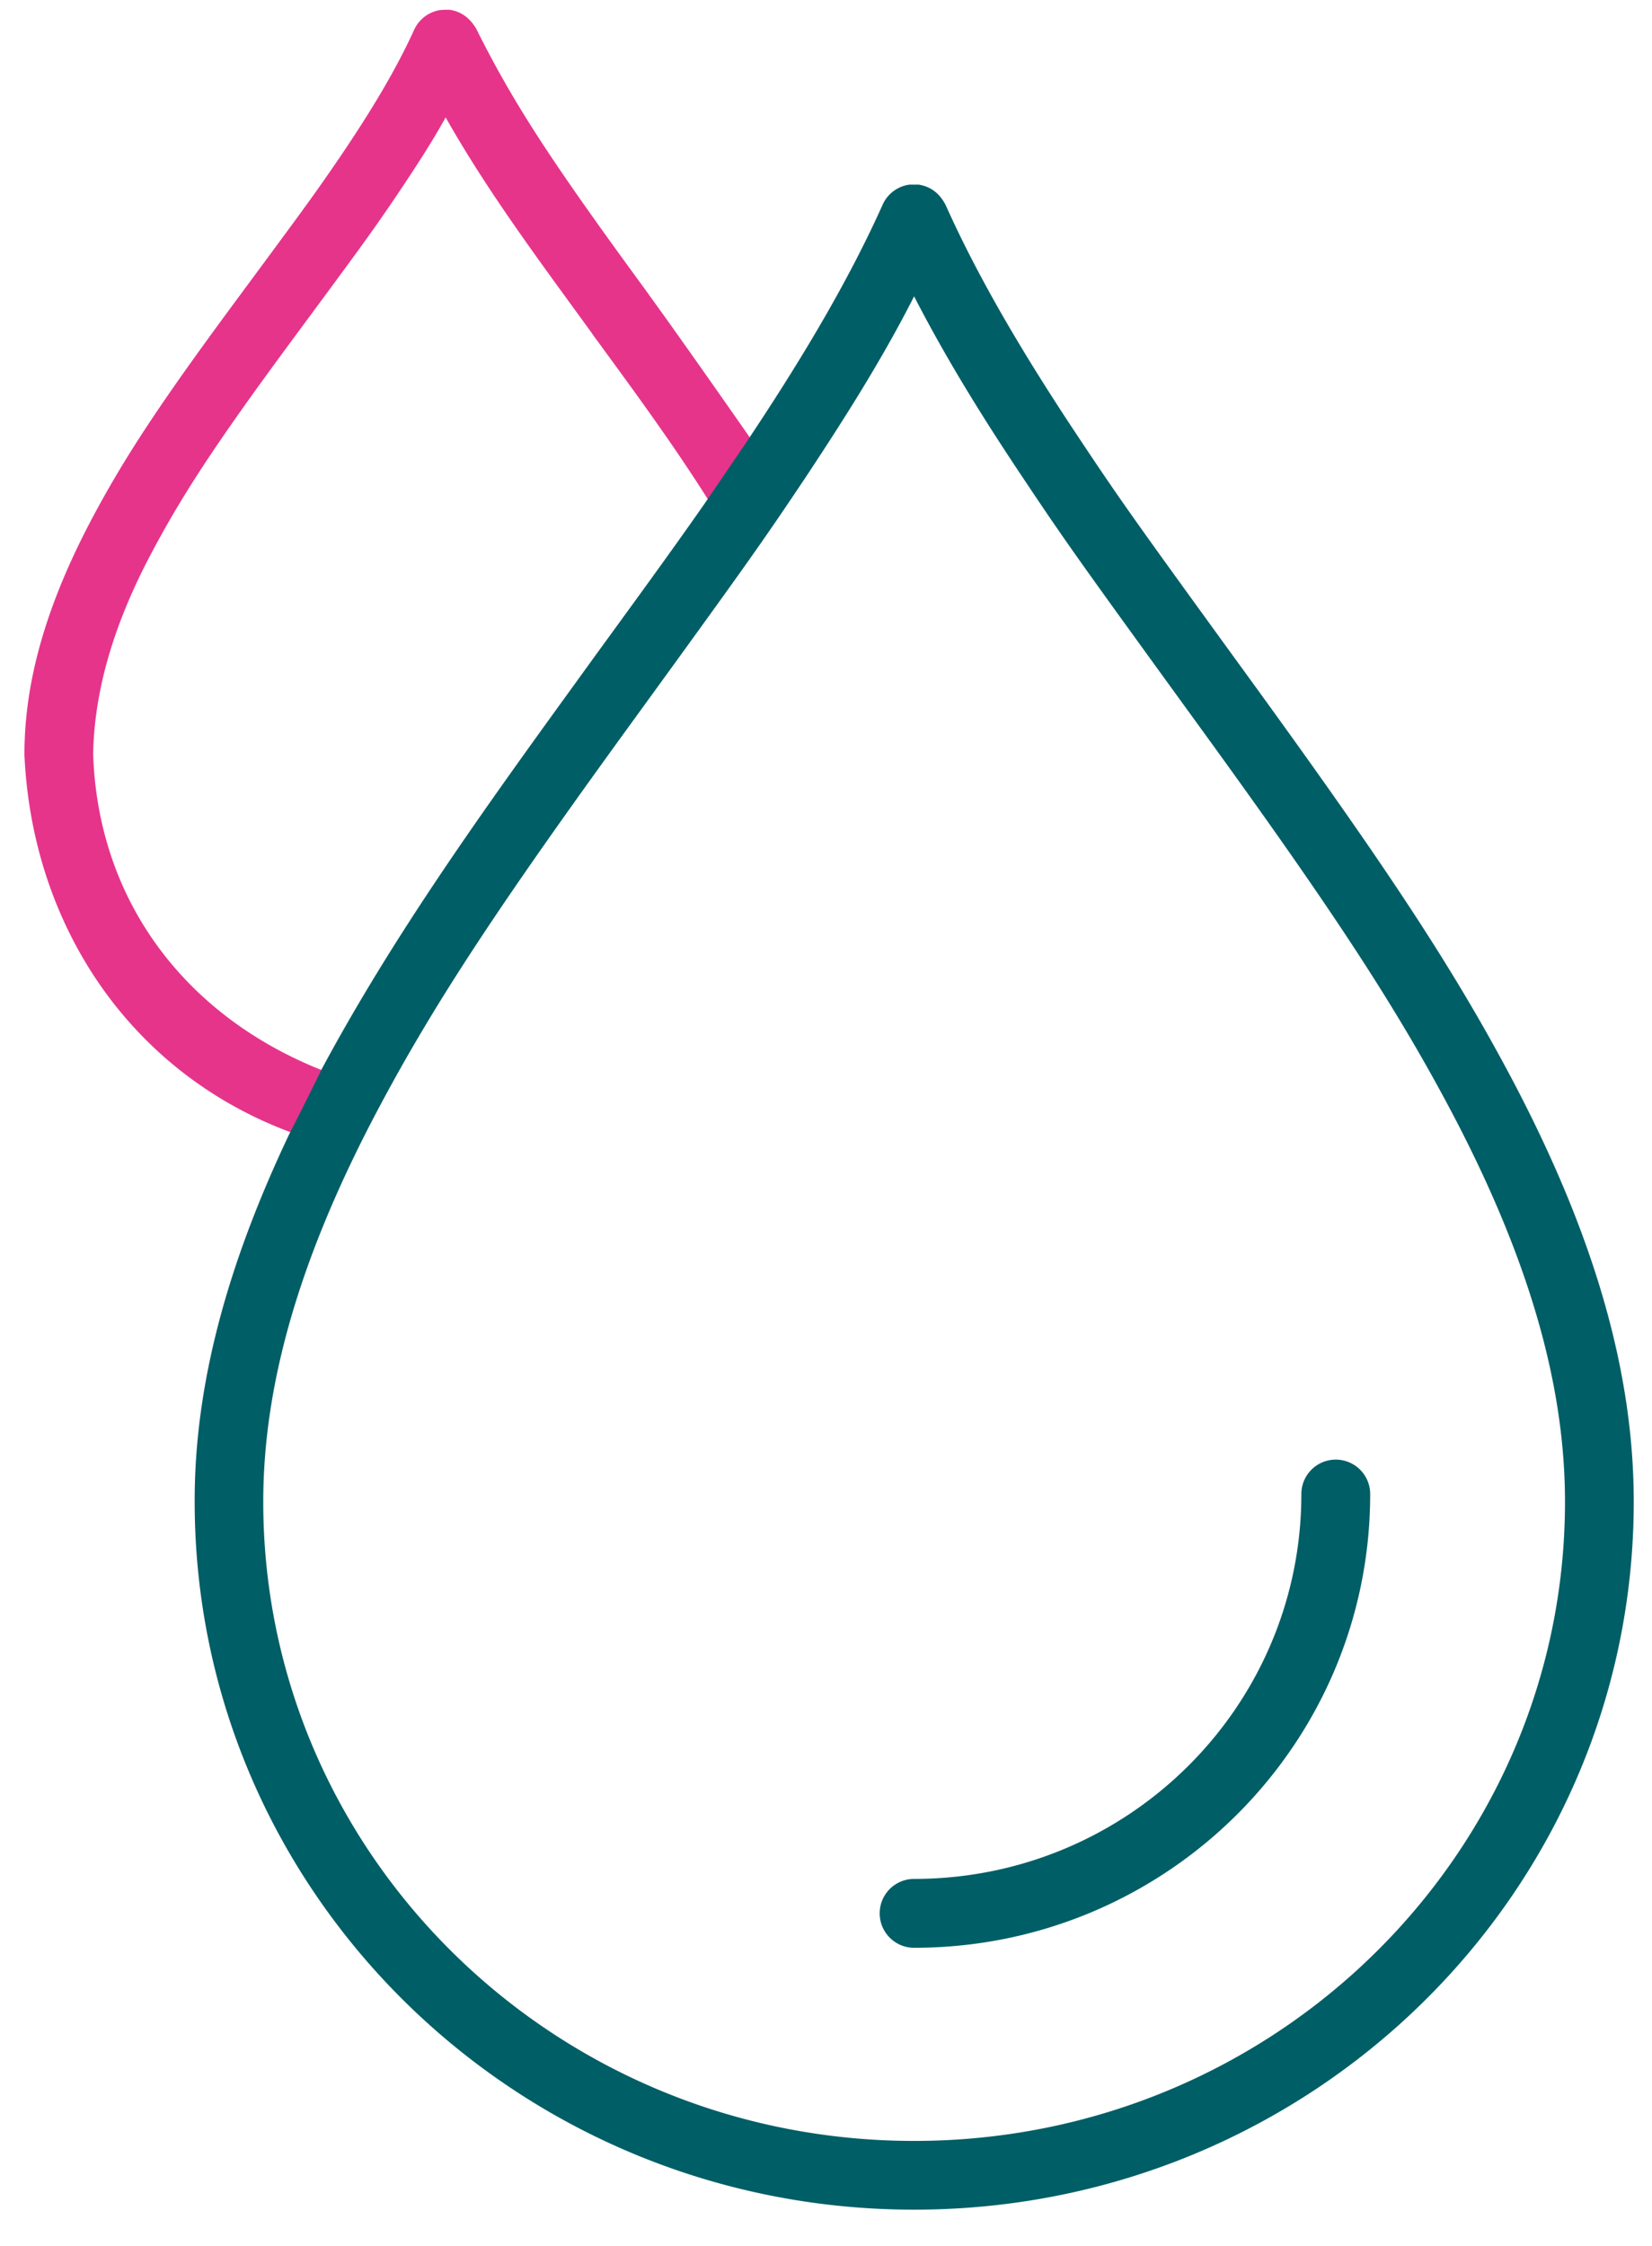 <?xml version="1.0" encoding="UTF-8"?>
<svg xmlns="http://www.w3.org/2000/svg" width="39" height="53" fill="none">
  <path fill="#E6348B" d="M16.77 11.874c-.854-1.362-1.81-2.66-2.759-3.956a1.279 1.279 0 0 1-.04-.059C12.768 6.2 11.53 4.556 10.521 2.77c-.355.639-.757 1.247-1.164 1.854-.587.864-.792 1.144-2.342 3.24-1.71 2.311-2.59 3.605-3.359 5.035-.822 1.513-1.423 3.154-1.457 4.889.116 3.533 2.246 6.25 5.496 7.5l.177.061-.911 1.403c-3.865-1.393-6.2-4.895-6.384-8.937v-.02c0-1.81.57-3.653 1.652-5.667.816-1.52 1.731-2.861 3.486-5.23C7.252 4.82 7.453 4.545 8.024 3.708 8.795 2.572 9.369 1.602 9.778.701a.814.814 0 0 1 .615-.464l.109-.007h.11c.286.044.484.201.63.447.916 1.837 1.848 3.23 4.043 6.227.013.018.027.037.04.058.83 1.14 2.445 3.458 2.445 3.458l-.994 1.457-.006-.003Z"></path>
  <path fill="#005E66" d="M7.562 25.287c1.724-3.223 3.868-6.196 6.008-9.15 1.025-1.42 2.07-2.83 3.07-4.263l.993-1.458.038-.058c1.389-2.082 2.42-3.864 3.167-5.53a.81.81 0 0 1 .629-.471h.225c.293.048.491.215.628.471.748 1.67 1.779 3.448 3.168 5.53 1.014 1.523 1.372 2.021 4.103 5.78 3.093 4.26 4.701 6.667 6.128 9.37 1.87 3.554 2.85 6.78 2.85 9.924 0 9.228-7.609 16.704-16.986 16.704-9.378 0-16.987-7.476-16.987-16.704-.007-3.041.945-5.96 2.236-8.68.27-.52.734-1.465.734-1.465h-.004ZM21.58 6.992c-.75 1.479-1.642 2.882-2.557 4.264-1.034 1.547-1.392 2.052-4.14 5.834-3.05 4.2-4.626 6.558-6.005 9.173-1.759 3.339-2.663 6.322-2.663 9.17 0 8.326 6.875 15.081 15.365 15.081s15.366-6.755 15.366-15.082c0-2.847-.905-5.827-2.663-9.169-1.38-2.615-2.956-4.977-6.005-9.173-2.745-3.782-3.107-4.284-4.14-5.834-.923-1.379-1.8-2.789-2.558-4.264Zm9.955 27.447c.447 0 .812.362.812.813 0 5.912-4.82 10.705-10.767 10.705a.812.812 0 1 1 0-1.625c5.053 0 9.142-4.066 9.142-9.08 0-.448.362-.813.813-.813Z"></path>
</svg>

